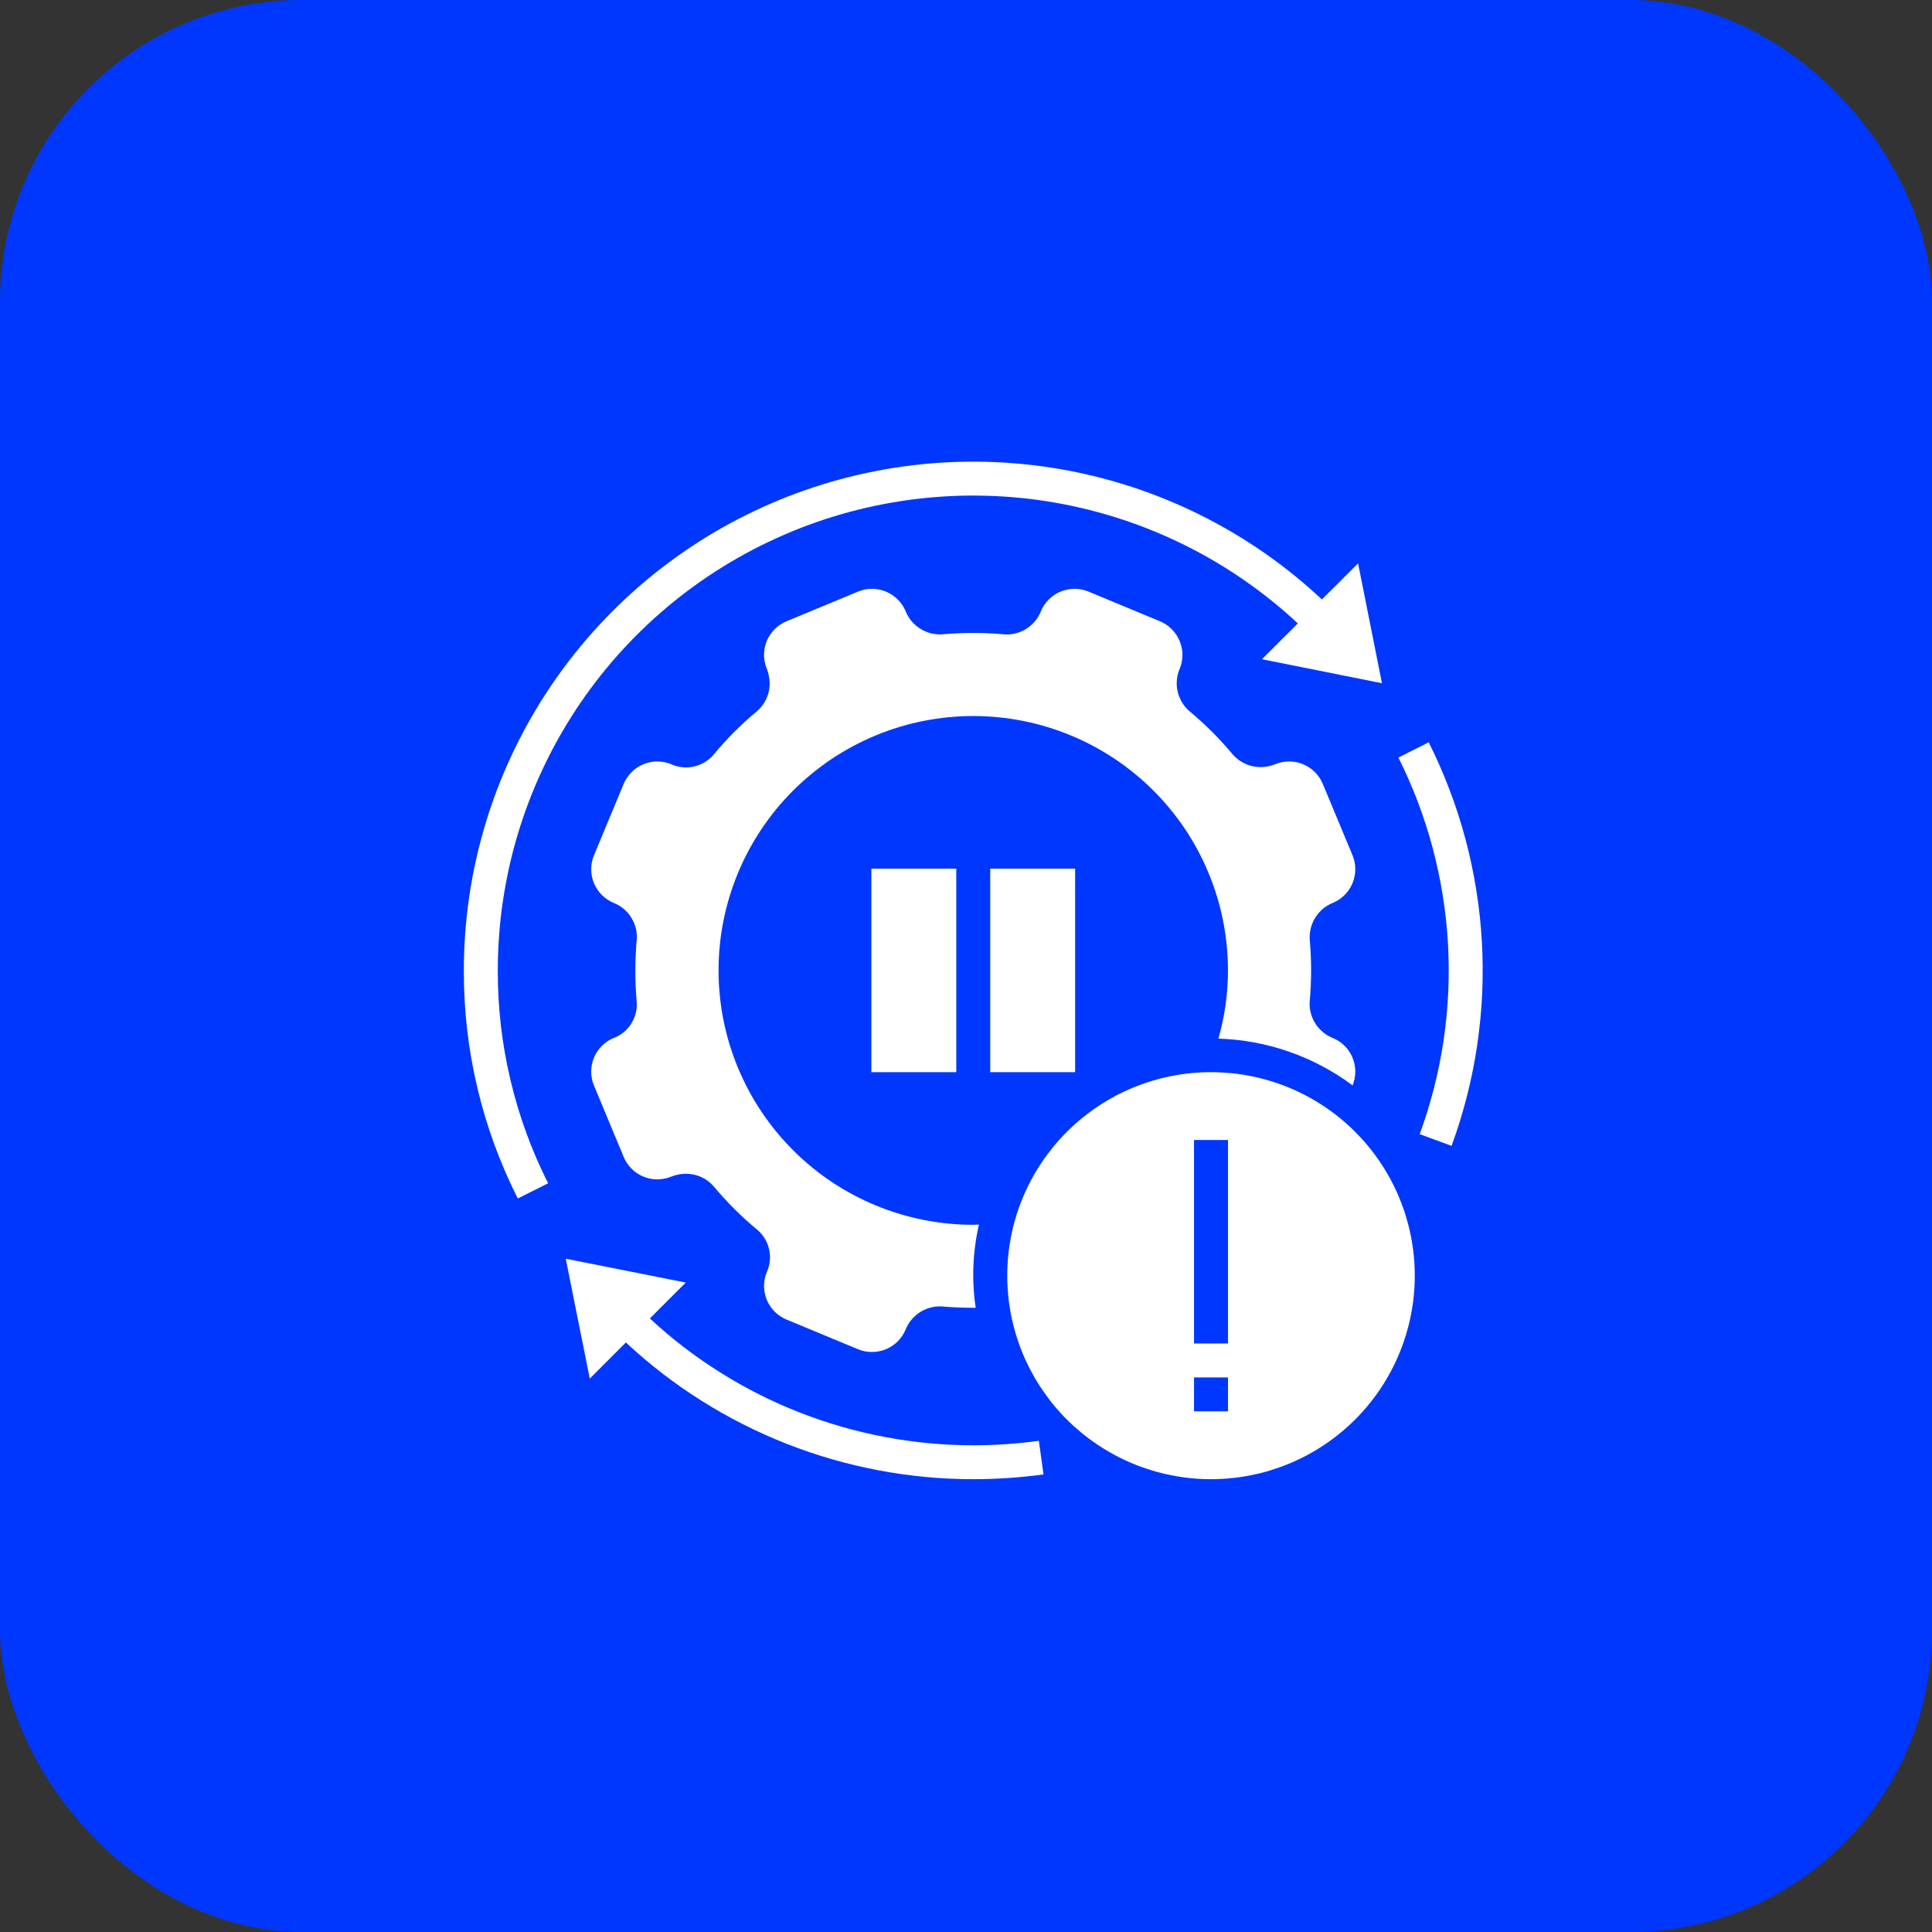 <?xml version="1.0" encoding="UTF-8"?> <svg xmlns="http://www.w3.org/2000/svg" width="64" height="64" viewBox="0 0 64 64" fill="none"><rect x="0" y="0" width="64" height="64" fill="#333333" stroke="none"/> <rect width="64" height="64" rx="10" fill="#0037FF"></rect> <g clip-path="url(#clip0_224_98)"> <path d="M46.866 42.259C46.866 42.037 46.855 41.818 46.834 41.598C46.812 41.377 46.779 41.159 46.736 40.943C46.693 40.727 46.639 40.512 46.576 40.301C46.511 40.09 46.437 39.883 46.352 39.678C46.268 39.474 46.173 39.275 46.069 39.08C45.965 38.885 45.851 38.697 45.728 38.513C45.606 38.329 45.474 38.153 45.333 37.981C45.194 37.811 45.045 37.648 44.889 37.491C44.733 37.335 44.569 37.187 44.398 37.047C44.227 36.907 44.05 36.775 43.866 36.653C43.682 36.53 43.493 36.417 43.298 36.312C43.103 36.208 42.904 36.114 42.699 36.03C42.495 35.945 42.287 35.871 42.075 35.807C41.864 35.743 41.649 35.689 41.432 35.646C41.216 35.603 40.998 35.57 40.778 35.549C40.557 35.528 40.337 35.517 40.116 35.517C39.895 35.517 39.674 35.528 39.455 35.549C39.234 35.57 39.016 35.603 38.799 35.646C38.582 35.689 38.368 35.743 38.157 35.807C37.945 35.871 37.737 35.945 37.532 36.03C37.328 36.114 37.129 36.208 36.933 36.312C36.739 36.417 36.55 36.53 36.366 36.653C36.181 36.775 36.005 36.907 35.833 37.047C35.663 37.187 35.499 37.335 35.343 37.491C35.186 37.648 35.038 37.811 34.898 37.981C34.758 38.153 34.627 38.329 34.504 38.513C34.38 38.697 34.267 38.885 34.163 39.08C34.059 39.275 33.964 39.474 33.879 39.678C33.795 39.883 33.721 40.09 33.657 40.301C33.592 40.512 33.538 40.727 33.495 40.943C33.453 41.159 33.42 41.377 33.398 41.598C33.377 41.818 33.366 42.037 33.366 42.259C33.366 42.479 33.377 42.699 33.398 42.919C33.42 43.139 33.453 43.357 33.495 43.574C33.538 43.79 33.592 44.004 33.657 44.216C33.721 44.426 33.795 44.634 33.879 44.838C33.964 45.042 34.059 45.242 34.163 45.436C34.267 45.631 34.38 45.82 34.504 46.004C34.627 46.187 34.758 46.365 34.898 46.535C35.038 46.706 35.186 46.869 35.343 47.026C35.499 47.181 35.663 47.329 35.833 47.469C36.005 47.61 36.181 47.741 36.366 47.863C36.55 47.986 36.739 48.099 36.933 48.204C37.129 48.308 37.328 48.402 37.532 48.487C37.737 48.571 37.945 48.645 38.157 48.71C38.368 48.774 38.582 48.828 38.799 48.87C39.016 48.913 39.234 48.946 39.455 48.967C39.674 48.989 39.895 49 40.116 49C40.337 49 40.557 48.989 40.778 48.967C40.998 48.946 41.216 48.913 41.432 48.87C41.649 48.828 41.864 48.774 42.075 48.71C42.287 48.645 42.495 48.571 42.699 48.487C42.904 48.402 43.103 48.308 43.298 48.204C43.493 48.099 43.682 47.986 43.866 47.863C44.05 47.741 44.227 47.61 44.398 47.469C44.569 47.329 44.733 47.181 44.889 47.026C45.045 46.869 45.194 46.706 45.333 46.535C45.474 46.365 45.606 46.187 45.728 46.004C45.851 45.82 45.965 45.631 46.069 45.436C46.173 45.242 46.268 45.042 46.352 44.838C46.437 44.634 46.511 44.426 46.576 44.216C46.639 44.004 46.693 43.79 46.736 43.574C46.779 43.357 46.812 43.139 46.834 42.919C46.855 42.699 46.866 42.479 46.866 42.259ZM40.679 46.753H39.553V45.629H40.679V46.753ZM40.679 44.505H39.553V37.764H40.679V44.505Z" fill="white"></path> <path d="M28.865 28.776H31.678V35.517H28.865V28.776Z" fill="white"></path> <path d="M32.803 28.776H35.615V35.517H32.803V28.776Z" fill="white"></path> <path d="M48.085 37.958C48.283 37.419 48.452 36.871 48.594 36.314C48.736 35.758 48.849 35.196 48.933 34.628C49.017 34.06 49.072 33.49 49.099 32.916C49.125 32.343 49.121 31.769 49.089 31.197C49.057 30.623 48.995 30.053 48.904 29.486C48.814 28.919 48.695 28.358 48.547 27.803C48.399 27.249 48.224 26.703 48.019 26.166C47.816 25.629 47.586 25.104 47.328 24.59L46.324 25.096C46.564 25.576 46.778 26.066 46.968 26.566C47.158 27.068 47.322 27.577 47.46 28.095C47.597 28.613 47.709 29.136 47.793 29.665C47.878 30.194 47.936 30.726 47.966 31.261C47.996 31.796 47.999 32.331 47.975 32.866C47.95 33.401 47.899 33.934 47.821 34.464C47.741 34.994 47.637 35.519 47.504 36.038C47.372 36.557 47.214 37.068 47.03 37.571L48.085 37.958Z" fill="white"></path> <path d="M18.157 39.198C17.606 38.104 17.189 36.961 16.908 35.77C16.626 34.579 16.487 33.37 16.49 32.146C16.49 31.765 16.504 31.385 16.532 31.006C16.559 30.626 16.601 30.247 16.656 29.871C16.711 29.495 16.78 29.12 16.862 28.748C16.944 28.376 17.04 28.008 17.149 27.643C17.259 27.279 17.381 26.919 17.516 26.562C17.651 26.207 17.799 25.856 17.96 25.512C18.121 25.166 18.294 24.827 18.479 24.494C18.665 24.162 18.862 23.836 19.071 23.518C19.28 23.2 19.501 22.889 19.732 22.588C19.964 22.285 20.206 21.991 20.459 21.707C20.712 21.422 20.975 21.146 21.248 20.881C21.52 20.615 21.803 20.36 22.095 20.115C22.386 19.87 22.686 19.635 22.995 19.412C23.303 19.188 23.62 18.976 23.944 18.776C24.268 18.575 24.599 18.387 24.936 18.21C25.274 18.034 25.617 17.87 25.968 17.718C26.317 17.566 26.671 17.428 27.031 17.301C27.391 17.175 27.755 17.063 28.122 16.963C28.491 16.864 28.861 16.778 29.236 16.705C29.61 16.632 29.986 16.574 30.364 16.528C30.743 16.483 31.123 16.452 31.504 16.433C31.884 16.415 32.265 16.412 32.646 16.422C33.027 16.432 33.407 16.454 33.787 16.492C34.166 16.529 34.544 16.58 34.919 16.645C35.294 16.71 35.667 16.788 36.037 16.88C36.407 16.972 36.773 17.077 37.136 17.195C37.498 17.314 37.856 17.445 38.208 17.589C38.561 17.733 38.907 17.89 39.249 18.059C39.59 18.229 39.926 18.41 40.254 18.604C40.582 18.798 40.902 19.003 41.215 19.22C41.529 19.437 41.833 19.665 42.13 19.903C42.427 20.143 42.715 20.392 42.993 20.652L41.803 21.837L45.779 22.633L44.988 18.663L43.789 19.858C43.491 19.578 43.183 19.31 42.866 19.053C42.549 18.796 42.222 18.551 41.886 18.317C41.551 18.084 41.208 17.863 40.856 17.655C40.504 17.446 40.146 17.251 39.781 17.069C39.414 16.886 39.042 16.717 38.665 16.562C38.287 16.406 37.903 16.265 37.515 16.137C37.127 16.01 36.735 15.896 36.338 15.797C35.942 15.698 35.541 15.613 35.139 15.543C34.737 15.473 34.332 15.417 33.925 15.377C33.518 15.336 33.111 15.31 32.701 15.299C32.293 15.288 31.885 15.291 31.476 15.31C31.068 15.329 30.661 15.361 30.255 15.41C29.849 15.458 29.445 15.52 29.044 15.598C28.643 15.675 28.244 15.767 27.85 15.873C27.455 15.979 27.065 16.1 26.678 16.235C26.293 16.369 25.912 16.517 25.537 16.68C25.162 16.842 24.793 17.018 24.431 17.206C24.068 17.395 23.713 17.597 23.365 17.811C23.018 18.027 22.678 18.254 22.347 18.493C22.016 18.732 21.694 18.984 21.381 19.246C21.069 19.509 20.765 19.782 20.472 20.067C20.179 20.352 19.897 20.647 19.626 20.952C19.354 21.258 19.093 21.572 18.845 21.896C18.597 22.22 18.36 22.553 18.135 22.894C17.911 23.236 17.7 23.585 17.5 23.941C17.301 24.297 17.116 24.661 16.943 25.031C16.77 25.401 16.611 25.777 16.466 26.159C16.321 26.541 16.189 26.926 16.073 27.318C15.955 27.709 15.853 28.104 15.765 28.502C15.676 28.901 15.602 29.302 15.543 29.706C15.484 30.11 15.439 30.515 15.41 30.923C15.38 31.33 15.366 31.738 15.366 32.146C15.361 33.458 15.51 34.752 15.812 36.029C16.114 37.306 16.561 38.53 17.152 39.701L18.157 39.198Z" fill="white"></path> <path d="M19.537 45.668L20.733 44.471C21.507 45.193 22.342 45.836 23.237 46.4C24.132 46.964 25.072 47.44 26.056 47.827C27.041 48.215 28.053 48.507 29.093 48.704C30.133 48.902 31.182 49 32.24 49C33.02 49 33.796 48.947 34.568 48.842L34.413 47.729C33.692 47.827 32.968 47.877 32.24 47.877C31.256 47.877 30.28 47.785 29.313 47.602C28.345 47.42 27.402 47.148 26.486 46.789C25.569 46.43 24.694 45.989 23.86 45.465C23.026 44.942 22.249 44.346 21.527 43.676L22.716 42.487L18.741 41.697L19.537 45.668Z" fill="white"></path> <path d="M20.355 34.377L20.332 34.382C20.259 34.412 20.189 34.45 20.123 34.493C20.058 34.537 19.997 34.586 19.94 34.643C19.884 34.699 19.833 34.759 19.79 34.825C19.745 34.891 19.708 34.96 19.677 35.033C19.646 35.106 19.624 35.181 19.608 35.259C19.592 35.337 19.584 35.415 19.584 35.493C19.584 35.573 19.591 35.651 19.606 35.728C19.621 35.807 19.644 35.882 19.674 35.955L20.658 38.321C20.688 38.394 20.726 38.463 20.769 38.529C20.813 38.595 20.863 38.656 20.919 38.713C20.974 38.768 21.036 38.819 21.101 38.863C21.167 38.907 21.236 38.944 21.31 38.975C21.383 39.005 21.459 39.029 21.536 39.044C21.613 39.06 21.692 39.068 21.771 39.068C21.85 39.068 21.929 39.061 22.007 39.045C22.085 39.031 22.16 39.008 22.233 38.978C22.389 38.916 22.55 38.884 22.717 38.882C22.895 38.881 23.065 38.917 23.228 38.99C23.39 39.064 23.529 39.168 23.645 39.303C24.083 39.828 24.564 40.308 25.091 40.742C25.187 40.824 25.268 40.92 25.334 41.029C25.4 41.138 25.447 41.254 25.476 41.378C25.505 41.502 25.514 41.627 25.503 41.753C25.492 41.88 25.462 42.001 25.412 42.118L25.401 42.141C25.37 42.214 25.348 42.289 25.332 42.367C25.317 42.445 25.309 42.523 25.309 42.603C25.31 42.681 25.318 42.759 25.334 42.838C25.349 42.915 25.372 42.99 25.403 43.063C25.433 43.137 25.471 43.206 25.515 43.272C25.559 43.337 25.61 43.397 25.666 43.454C25.722 43.51 25.783 43.559 25.849 43.602C25.916 43.646 25.985 43.684 26.059 43.714L28.427 44.697C28.5 44.726 28.575 44.749 28.654 44.765C28.731 44.779 28.809 44.787 28.889 44.786C28.968 44.786 29.046 44.778 29.124 44.763C29.202 44.747 29.277 44.724 29.35 44.694C29.424 44.663 29.493 44.625 29.559 44.581C29.624 44.538 29.685 44.488 29.741 44.431C29.797 44.375 29.847 44.314 29.89 44.248C29.934 44.182 29.971 44.113 30.002 44.039C30.047 43.927 30.107 43.824 30.184 43.73C30.259 43.635 30.348 43.554 30.448 43.487C30.547 43.418 30.656 43.367 30.772 43.331C30.887 43.294 31.006 43.276 31.126 43.275C31.165 43.274 31.202 43.276 31.239 43.281C31.599 43.311 31.959 43.324 32.321 43.322C32.184 42.397 32.22 41.478 32.429 40.566C32.366 40.566 32.304 40.573 32.24 40.573C31.964 40.573 31.689 40.56 31.413 40.533C31.138 40.505 30.866 40.465 30.594 40.411C30.323 40.358 30.055 40.29 29.791 40.21C29.527 40.13 29.267 40.038 29.012 39.932C28.756 39.826 28.507 39.708 28.263 39.578C28.019 39.448 27.782 39.306 27.552 39.153C27.323 39 27.101 38.836 26.888 38.661C26.674 38.486 26.47 38.301 26.274 38.105C26.079 37.91 25.894 37.705 25.718 37.492C25.543 37.279 25.379 37.057 25.225 36.828C25.072 36.599 24.929 36.362 24.799 36.118C24.669 35.875 24.551 35.626 24.445 35.371C24.34 35.116 24.247 34.856 24.166 34.593C24.086 34.328 24.019 34.061 23.965 33.791C23.911 33.52 23.87 33.246 23.844 32.972C23.816 32.698 23.803 32.423 23.803 32.146C23.803 31.87 23.816 31.595 23.844 31.321C23.87 31.045 23.911 30.773 23.965 30.502C24.019 30.231 24.086 29.964 24.166 29.7C24.247 29.436 24.34 29.176 24.445 28.922C24.551 28.666 24.669 28.418 24.799 28.173C24.929 27.93 25.072 27.694 25.225 27.464C25.379 27.235 25.543 27.014 25.718 26.8C25.894 26.587 26.079 26.382 26.274 26.187C26.47 25.992 26.674 25.807 26.888 25.632C27.101 25.457 27.323 25.293 27.552 25.139C27.782 24.986 28.019 24.845 28.263 24.714C28.507 24.584 28.756 24.466 29.012 24.361C29.267 24.255 29.527 24.162 29.791 24.082C30.055 24.002 30.323 23.935 30.594 23.881C30.866 23.828 31.138 23.787 31.413 23.76C31.689 23.733 31.964 23.719 32.24 23.719C32.517 23.719 32.792 23.733 33.068 23.76C33.343 23.787 33.615 23.828 33.886 23.881C34.158 23.935 34.426 24.002 34.69 24.082C34.955 24.162 35.214 24.255 35.469 24.361C35.725 24.466 35.974 24.584 36.218 24.714C36.462 24.845 36.698 24.986 36.929 25.139C37.158 25.293 37.38 25.457 37.593 25.632C37.807 25.807 38.011 25.992 38.206 26.187C38.403 26.382 38.587 26.587 38.763 26.8C38.938 27.014 39.102 27.235 39.257 27.464C39.41 27.694 39.552 27.93 39.682 28.173C39.812 28.418 39.93 28.666 40.036 28.922C40.142 29.176 40.234 29.436 40.315 29.7C40.395 29.964 40.462 30.231 40.516 30.502C40.57 30.773 40.61 31.045 40.637 31.321C40.665 31.595 40.678 31.87 40.678 32.146C40.678 32.914 40.572 33.668 40.361 34.406C41.164 34.43 41.944 34.575 42.703 34.839C43.461 35.103 44.162 35.476 44.806 35.955C44.836 35.883 44.858 35.807 44.873 35.729C44.888 35.652 44.896 35.574 44.896 35.494C44.895 35.415 44.888 35.337 44.871 35.259C44.856 35.182 44.833 35.106 44.802 35.033C44.772 34.96 44.734 34.891 44.69 34.825C44.646 34.76 44.596 34.699 44.539 34.643C44.483 34.587 44.422 34.537 44.356 34.493C44.291 34.45 44.22 34.413 44.147 34.383C44.034 34.338 43.931 34.277 43.837 34.201C43.743 34.125 43.662 34.038 43.593 33.937C43.525 33.837 43.473 33.73 43.437 33.614C43.401 33.498 43.383 33.38 43.382 33.259C43.381 33.222 43.383 33.185 43.388 33.147C43.447 32.478 43.447 31.81 43.388 31.141C43.378 31.012 43.388 30.884 43.418 30.757C43.449 30.632 43.498 30.513 43.567 30.403C43.635 30.292 43.719 30.195 43.818 30.11C43.917 30.026 44.027 29.96 44.147 29.911C44.258 29.865 44.359 29.805 44.451 29.729C44.544 29.654 44.623 29.567 44.69 29.468C44.756 29.369 44.807 29.263 44.842 29.149C44.877 29.035 44.895 28.918 44.896 28.799C44.897 28.639 44.867 28.485 44.806 28.337L43.821 25.973C43.791 25.899 43.754 25.83 43.71 25.764C43.666 25.698 43.616 25.637 43.56 25.58C43.505 25.525 43.444 25.474 43.378 25.43C43.312 25.386 43.243 25.349 43.169 25.318C43.096 25.288 43.021 25.264 42.943 25.248C42.866 25.233 42.788 25.225 42.708 25.225C42.629 25.225 42.55 25.232 42.472 25.248C42.395 25.262 42.319 25.285 42.246 25.315C42.09 25.377 41.929 25.409 41.762 25.411C41.584 25.413 41.414 25.376 41.252 25.302C41.09 25.228 40.95 25.125 40.834 24.99C40.403 24.472 39.929 23.998 39.411 23.568C39.311 23.483 39.227 23.385 39.159 23.273C39.092 23.161 39.042 23.042 39.012 22.914C38.982 22.788 38.973 22.658 38.985 22.528C38.996 22.398 39.028 22.273 39.079 22.152C39.14 22.006 39.17 21.855 39.169 21.697C39.169 21.578 39.152 21.46 39.117 21.346C39.081 21.232 39.031 21.124 38.965 21.025C38.898 20.925 38.818 20.838 38.726 20.762C38.633 20.686 38.532 20.626 38.421 20.579L36.055 19.596C35.981 19.566 35.905 19.543 35.828 19.528C35.75 19.513 35.672 19.505 35.593 19.505C35.513 19.506 35.435 19.514 35.357 19.53C35.279 19.546 35.204 19.568 35.13 19.599C35.057 19.629 34.988 19.667 34.922 19.711C34.857 19.755 34.796 19.805 34.74 19.862C34.684 19.917 34.635 19.978 34.591 20.044C34.546 20.111 34.51 20.18 34.48 20.253C34.434 20.365 34.374 20.469 34.297 20.563C34.222 20.657 34.133 20.738 34.033 20.806C33.933 20.874 33.825 20.926 33.709 20.962C33.594 20.998 33.475 21.017 33.354 21.017C33.317 21.018 33.279 21.016 33.242 21.011C32.573 20.952 31.903 20.952 31.234 21.011C31.104 21.021 30.976 21.011 30.849 20.981C30.724 20.95 30.605 20.901 30.494 20.832C30.384 20.764 30.286 20.681 30.202 20.582C30.117 20.483 30.051 20.373 30.002 20.253C29.956 20.142 29.896 20.041 29.82 19.949C29.745 19.857 29.657 19.778 29.558 19.711C29.459 19.645 29.353 19.594 29.238 19.559C29.124 19.524 29.007 19.506 28.888 19.505C28.728 19.505 28.574 19.535 28.427 19.596L26.059 20.579C25.985 20.609 25.916 20.646 25.849 20.689C25.783 20.733 25.722 20.783 25.666 20.839C25.61 20.895 25.559 20.956 25.515 21.021C25.471 21.087 25.433 21.156 25.403 21.229C25.372 21.302 25.349 21.378 25.334 21.455C25.318 21.532 25.31 21.611 25.309 21.69C25.309 21.77 25.317 21.848 25.332 21.925C25.348 22.003 25.37 22.078 25.401 22.152C25.462 22.307 25.494 22.468 25.496 22.635C25.497 22.813 25.462 22.983 25.388 23.145C25.314 23.307 25.209 23.446 25.074 23.562C24.549 23.998 24.069 24.479 23.634 25.006C23.551 25.102 23.456 25.183 23.346 25.248C23.238 25.314 23.121 25.361 22.997 25.391C22.873 25.419 22.748 25.428 22.622 25.417C22.495 25.406 22.373 25.376 22.256 25.326L22.233 25.315C22.16 25.285 22.085 25.262 22.007 25.247C21.929 25.231 21.85 25.224 21.771 25.224C21.692 25.225 21.613 25.232 21.536 25.248C21.459 25.264 21.383 25.287 21.31 25.318C21.236 25.348 21.167 25.385 21.101 25.43C21.036 25.474 20.974 25.524 20.919 25.58C20.863 25.636 20.813 25.697 20.769 25.764C20.726 25.829 20.688 25.899 20.658 25.972L19.674 28.337C19.644 28.41 19.621 28.486 19.606 28.564C19.591 28.641 19.584 28.719 19.584 28.799C19.584 28.878 19.592 28.956 19.608 29.034C19.624 29.111 19.646 29.187 19.677 29.26C19.708 29.333 19.745 29.402 19.79 29.468C19.833 29.533 19.884 29.594 19.94 29.65C19.997 29.706 20.058 29.756 20.123 29.799C20.189 29.843 20.259 29.881 20.332 29.911C20.445 29.955 20.548 30.016 20.642 30.092C20.737 30.168 20.818 30.256 20.886 30.355C20.954 30.456 21.006 30.563 21.042 30.679C21.078 30.795 21.097 30.913 21.098 31.034C21.099 31.072 21.097 31.109 21.091 31.146C21.032 31.824 21.032 32.502 21.091 33.18C21.101 33.306 21.092 33.43 21.062 33.553C21.033 33.676 20.985 33.791 20.919 33.898C20.852 34.006 20.771 34.101 20.675 34.183C20.578 34.264 20.471 34.328 20.355 34.377Z" fill="white"></path> </g> <defs> <clipPath id="clip0_224_98"> <rect width="35" height="35" fill="white" transform="translate(15 14)"></rect> </clipPath> </defs> </svg> 
